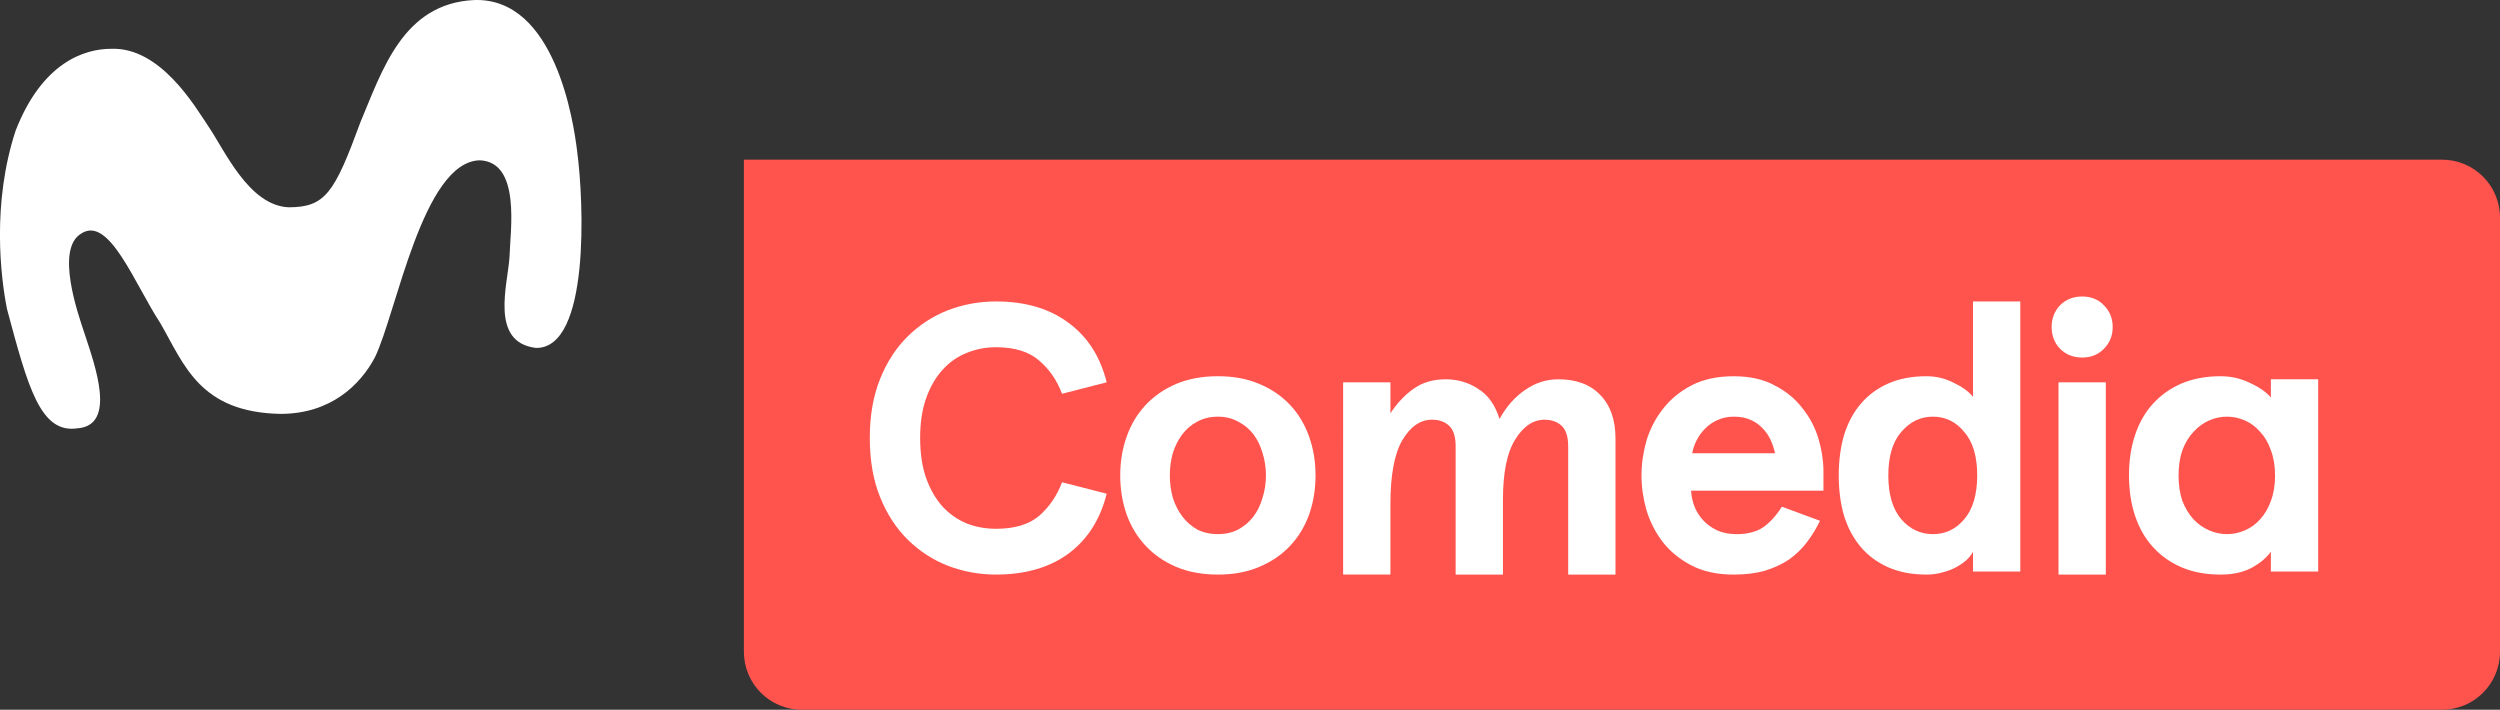 <?xml version="1.0" encoding="utf-8"?>
<!-- Generator: Adobe Illustrator 16.0.0, SVG Export Plug-In . SVG Version: 6.00 Build 0)  -->
<!DOCTYPE svg PUBLIC "-//W3C//DTD SVG 1.1//EN" "http://www.w3.org/Graphics/SVG/1.1/DTD/svg11.dtd">
<svg version="1.1" id="Capa_1" xmlns="http://www.w3.org/2000/svg" xmlns:xlink="http://www.w3.org/1999/xlink" x="0px" y="0px"
	 width="600px" height="170.34px" viewBox="0 0 600 170.34" enable-background="new 0 0 600 170.34" xml:space="preserve">
<rect x="0" y="0" width="600" height="170.34" fill="#333333" stroke="none"/>
<g>
	<path fill="#FF544D" d="M178.533,38.32v118.084c0,7.719,6.214,13.934,13.934,13.934h393.599c7.719,0,13.933-6.215,13.933-13.934
		V52.252c0-7.719-6.214-13.933-13.933-13.933H178.521L178.533,38.32z"/>
	<path fill="#FF544D" d="M178.533,38.32l-0.028,0.001L178.533,38.32L178.533,38.32z"/>
	<path fill="#FFFFFF" d="M138.505,36.221c-0.82-6.667-5.189-37.017-24.839-36.205c-16.955,0.896-21.888,16.8-27.137,29.24
		C80.278,46.28,78.109,49.75,69.245,49.75C59.66,49.304,53.87,35.943,50.008,30.326c-3.134-4.667-11.452-19.063-23.319-18.614
		c-6.462,0-16.562,3.289-22.931,19.624c-5.767,17.557-3.583,35.256-2.073,42.848c5.044,18.815,8.003,29.892,16.87,28.615
		c9.53-0.665,4.227-15.114,1.758-22.688c-1.578-4.713-7.119-20.42-0.775-24.083c6.661-4.297,12.699,11.991,19.004,21.631
		c5.681,9.882,9.432,21.307,28.768,21.673c12.085,0,19.18-6.967,22.687-13.604c5.181-10.703,11.472-46.912,25.138-47.256
		c9.968,0.396,7.297,17.03,7.158,23.066c-0.393,6.698-4.863,20.597,6.325,21.962C141.64,83.724,140.14,48.4,138.505,36.221
		L138.505,36.221z"/>
</g>
<g>
	<path fill="#FFFFFF" d="M254.892,94.503c-1.221-3.234-3.052-5.89-5.493-7.964c-2.441-2.137-5.89-3.205-10.345-3.205
		c-2.502,0-4.852,0.458-7.049,1.373c-2.197,0.854-4.12,2.197-5.768,4.029c-1.647,1.77-2.96,4.027-3.937,6.773
		c-0.977,2.686-1.465,5.891-1.465,9.613s0.488,6.957,1.465,9.703c0.977,2.686,2.289,4.943,3.937,6.775
		c1.647,1.77,3.57,3.111,5.768,4.027c2.197,0.854,4.547,1.281,7.049,1.281c4.455,0,7.903-1.037,10.345-3.111
		c2.441-2.137,4.272-4.822,5.493-8.057l10.71,2.746c-1.525,6.164-4.577,10.955-9.154,14.373c-4.577,3.356-10.375,5.035-17.394,5.035
		c-4.028,0-7.873-0.702-11.535-2.105c-3.601-1.404-6.805-3.479-9.612-6.226s-5.035-6.164-6.683-10.253
		c-1.648-4.089-2.472-8.818-2.472-14.189s0.823-10.101,2.472-14.189c1.647-4.089,3.875-7.507,6.683-10.253
		c2.808-2.747,6.012-4.822,9.612-6.226c3.662-1.404,7.507-2.105,11.535-2.105c7.019,0,12.816,1.709,17.394,5.126
		c4.577,3.357,7.629,8.117,9.154,14.282L254.892,94.503z"/>
	<path fill="#FFFFFF" d="M268.857,114.096c0-3.356,0.519-6.469,1.557-9.338c1.037-2.929,2.563-5.461,4.577-7.598
		s4.455-3.814,7.323-5.035c2.93-1.221,6.256-1.831,9.979-1.831c3.724,0,7.019,0.61,9.887,1.831c2.93,1.221,5.401,2.898,7.415,5.035
		c2.015,2.136,3.54,4.668,4.578,7.598c1.037,2.869,1.556,5.981,1.556,9.338c0,3.357-0.519,6.5-1.556,9.43
		c-1.038,2.868-2.563,5.371-4.578,7.506c-2.014,2.137-4.485,3.814-7.415,5.035c-2.868,1.221-6.163,1.832-9.887,1.832
		c-3.723,0-7.049-0.611-9.979-1.832c-2.868-1.221-5.31-2.898-7.323-5.035c-2.014-2.135-3.54-4.638-4.577-7.506
		C269.375,120.596,268.857,117.453,268.857,114.096z M280.758,114.096c0,1.893,0.244,3.693,0.732,5.402
		c0.549,1.708,1.312,3.203,2.288,4.485c0.977,1.281,2.167,2.319,3.57,3.112c1.465,0.732,3.112,1.099,4.943,1.099
		s3.448-0.366,4.853-1.099c1.464-0.793,2.685-1.831,3.661-3.112c0.977-1.282,1.709-2.776,2.197-4.485
		c0.549-1.709,0.824-3.51,0.824-5.402c0-1.892-0.275-3.691-0.824-5.4c-0.488-1.709-1.221-3.205-2.197-4.486
		s-2.197-2.289-3.661-3.021c-1.404-0.793-3.021-1.189-4.853-1.189c-1.83,0-3.479,0.396-4.943,1.189
		c-1.403,0.732-2.594,1.74-3.57,3.021s-1.739,2.777-2.288,4.486C281.002,110.404,280.758,112.204,280.758,114.096z"/>
	<path fill="#FFFFFF" d="M349.357,137.896v-30.759c0-2.32-0.519-3.968-1.557-4.944c-1.037-0.977-2.41-1.465-4.119-1.465
		c-2.808,0-5.188,1.647-7.141,4.944c-1.893,3.295-2.838,8.391-2.838,15.287v16.937h-11.351V91.763h11.353v7.415
		c1.708-2.563,3.601-4.547,5.675-5.95c2.075-1.465,4.608-2.196,7.599-2.196c2.868,0,5.462,0.762,7.781,2.288
		c2.38,1.464,4.089,3.876,5.127,7.231c1.647-2.99,3.692-5.309,6.134-6.957c2.441-1.709,5.096-2.563,7.964-2.563
		c4.334,0,7.69,1.25,10.07,3.753c2.441,2.502,3.662,5.981,3.662,10.437v32.682h-11.352v-30.76c0-2.318-0.519-3.967-1.557-4.943
		c-1.037-0.977-2.411-1.465-4.119-1.465c-2.747,0-5.097,1.586-7.05,4.76c-1.953,3.113-2.93,7.935-2.93,14.465v17.943
		L349.357,137.896z"/>
	<path fill="#FFFFFF" d="M437.631,117.758h-31.767c0.061,1.282,0.336,2.564,0.824,3.846c0.488,1.221,1.189,2.318,2.105,3.295
		c0.915,0.977,2.014,1.771,3.295,2.381c1.343,0.609,2.899,0.916,4.669,0.916c2.624,0,4.761-0.55,6.408-1.648
		c1.648-1.16,3.144-2.808,4.485-4.943l9.155,3.387c-0.916,1.893-1.983,3.631-3.204,5.219c-1.221,1.586-2.655,2.959-4.303,4.119
		c-1.647,1.099-3.57,1.983-5.768,2.654c-2.136,0.611-4.607,0.916-7.415,0.916c-3.967,0-7.354-0.732-10.162-2.197
		s-5.096-3.326-6.865-5.584c-1.771-2.319-3.082-4.883-3.937-7.689c-0.794-2.809-1.19-5.585-1.19-8.332
		c0-2.746,0.396-5.523,1.19-8.33c0.854-2.808,2.166-5.34,3.937-7.598c1.77-2.32,4.059-4.212,6.865-5.676
		c2.808-1.465,6.195-2.197,10.162-2.197c3.845,0,7.11,0.732,9.795,2.197c2.747,1.402,4.975,3.234,6.684,5.492
		c1.77,2.197,3.051,4.639,3.845,7.324c0.793,2.685,1.189,5.278,1.189,7.781L437.631,117.758z M416.117,99.998
		c-1.465,0-2.777,0.275-3.937,0.824c-1.099,0.488-2.075,1.16-2.93,2.014c-0.793,0.794-1.465,1.709-2.014,2.746
		c-0.549,1.038-0.915,2.106-1.099,3.205h19.865c-0.244-1.16-0.61-2.258-1.098-3.296c-0.488-1.038-1.13-1.953-1.923-2.747
		c-0.794-0.854-1.77-1.525-2.93-2.014C418.955,100.242,417.644,99.998,416.117,99.998L416.117,99.998z"/>
	<path fill="#FFFFFF" d="M441.297,114.096c0-3.539,0.427-6.774,1.281-9.703c0.916-2.93,2.259-5.432,4.028-7.508
		c1.771-2.074,3.967-3.691,6.592-4.852c2.624-1.159,5.676-1.739,9.154-1.739c2.319,0,4.486,0.519,6.5,1.556
		c2.075,0.977,3.631,2.106,4.669,3.389V72.351h11.352v64.815h-11.352v-4.76c-0.306,0.609-0.794,1.25-1.465,1.922
		c-0.672,0.61-1.495,1.189-2.472,1.739s-2.075,0.977-3.296,1.282c-1.221,0.365-2.532,0.549-3.937,0.549
		c-3.479,0-6.53-0.58-9.154-1.739s-4.821-2.776-6.592-4.853c-1.77-2.074-3.112-4.576-4.028-7.506
		C441.724,120.871,441.297,117.637,441.297,114.096L441.297,114.096z M453.198,114.096c0,4.578,1.038,8.087,3.113,10.528
		c2.074,2.38,4.607,3.57,7.598,3.57c2.991,0,5.493-1.19,7.507-3.57c2.075-2.441,3.113-5.95,3.113-10.528
		c0-4.577-1.038-8.056-3.113-10.436c-2.014-2.441-4.516-3.662-7.507-3.662c-2.99,0-5.523,1.221-7.598,3.662
		C454.236,106.039,453.198,109.519,453.198,114.096z"/>
	<path fill="#FFFFFF" d="M492.396,78.485c0-2.075,0.672-3.814,2.015-5.218c1.403-1.404,3.173-2.106,5.309-2.106
		c2.137,0,3.876,0.702,5.219,2.106c1.403,1.404,2.105,3.143,2.105,5.218c0,2.075-0.702,3.814-2.105,5.218
		c-1.343,1.403-3.082,2.105-5.219,2.105c-2.136,0-3.905-0.702-5.309-2.105C493.068,82.3,492.396,80.561,492.396,78.485z
		 M505.396,91.76V137.9h-11.352V91.76H505.396z"/>
	<path fill="#FFFFFF" d="M510.953,114.096c0-3.539,0.488-6.774,1.465-9.703c0.977-2.93,2.41-5.432,4.303-7.508
		c1.892-2.074,4.181-3.691,6.865-4.852c2.747-1.159,5.859-1.739,9.338-1.739c2.563,0,4.943,0.55,7.141,1.647
		c2.258,1.038,3.906,2.197,4.943,3.479v-4.393h11.353v46.14h-11.353v-4.761c-1.098,1.525-2.685,2.838-4.76,3.938
		c-2.014,1.037-4.455,1.556-7.323,1.556c-3.479,0-6.592-0.58-9.338-1.739c-2.686-1.16-4.975-2.777-6.866-4.852
		c-1.892-2.076-3.326-4.578-4.303-7.508c-0.977-2.929-1.465-6.164-1.465-9.703V114.096z M522.855,114.096
		c0,2.319,0.305,4.363,0.915,6.134c0.671,1.708,1.557,3.173,2.654,4.394c1.099,1.16,2.351,2.045,3.754,2.655
		s2.838,0.915,4.303,0.915s2.898-0.305,4.303-0.915c1.403-0.61,2.624-1.495,3.661-2.655c1.099-1.221,1.953-2.686,2.563-4.394
		c0.672-1.771,1.007-3.814,1.007-6.134c0-2.258-0.335-4.271-1.007-6.041c-0.61-1.771-1.465-3.235-2.563-4.395
		c-1.037-1.221-2.258-2.137-3.661-2.746c-1.404-0.611-2.838-0.916-4.303-0.916s-2.899,0.305-4.303,0.916
		c-1.403,0.609-2.655,1.525-3.754,2.746c-1.098,1.16-1.983,2.624-2.654,4.395C523.159,109.824,522.855,111.838,522.855,114.096z"/>
</g>
</svg>
